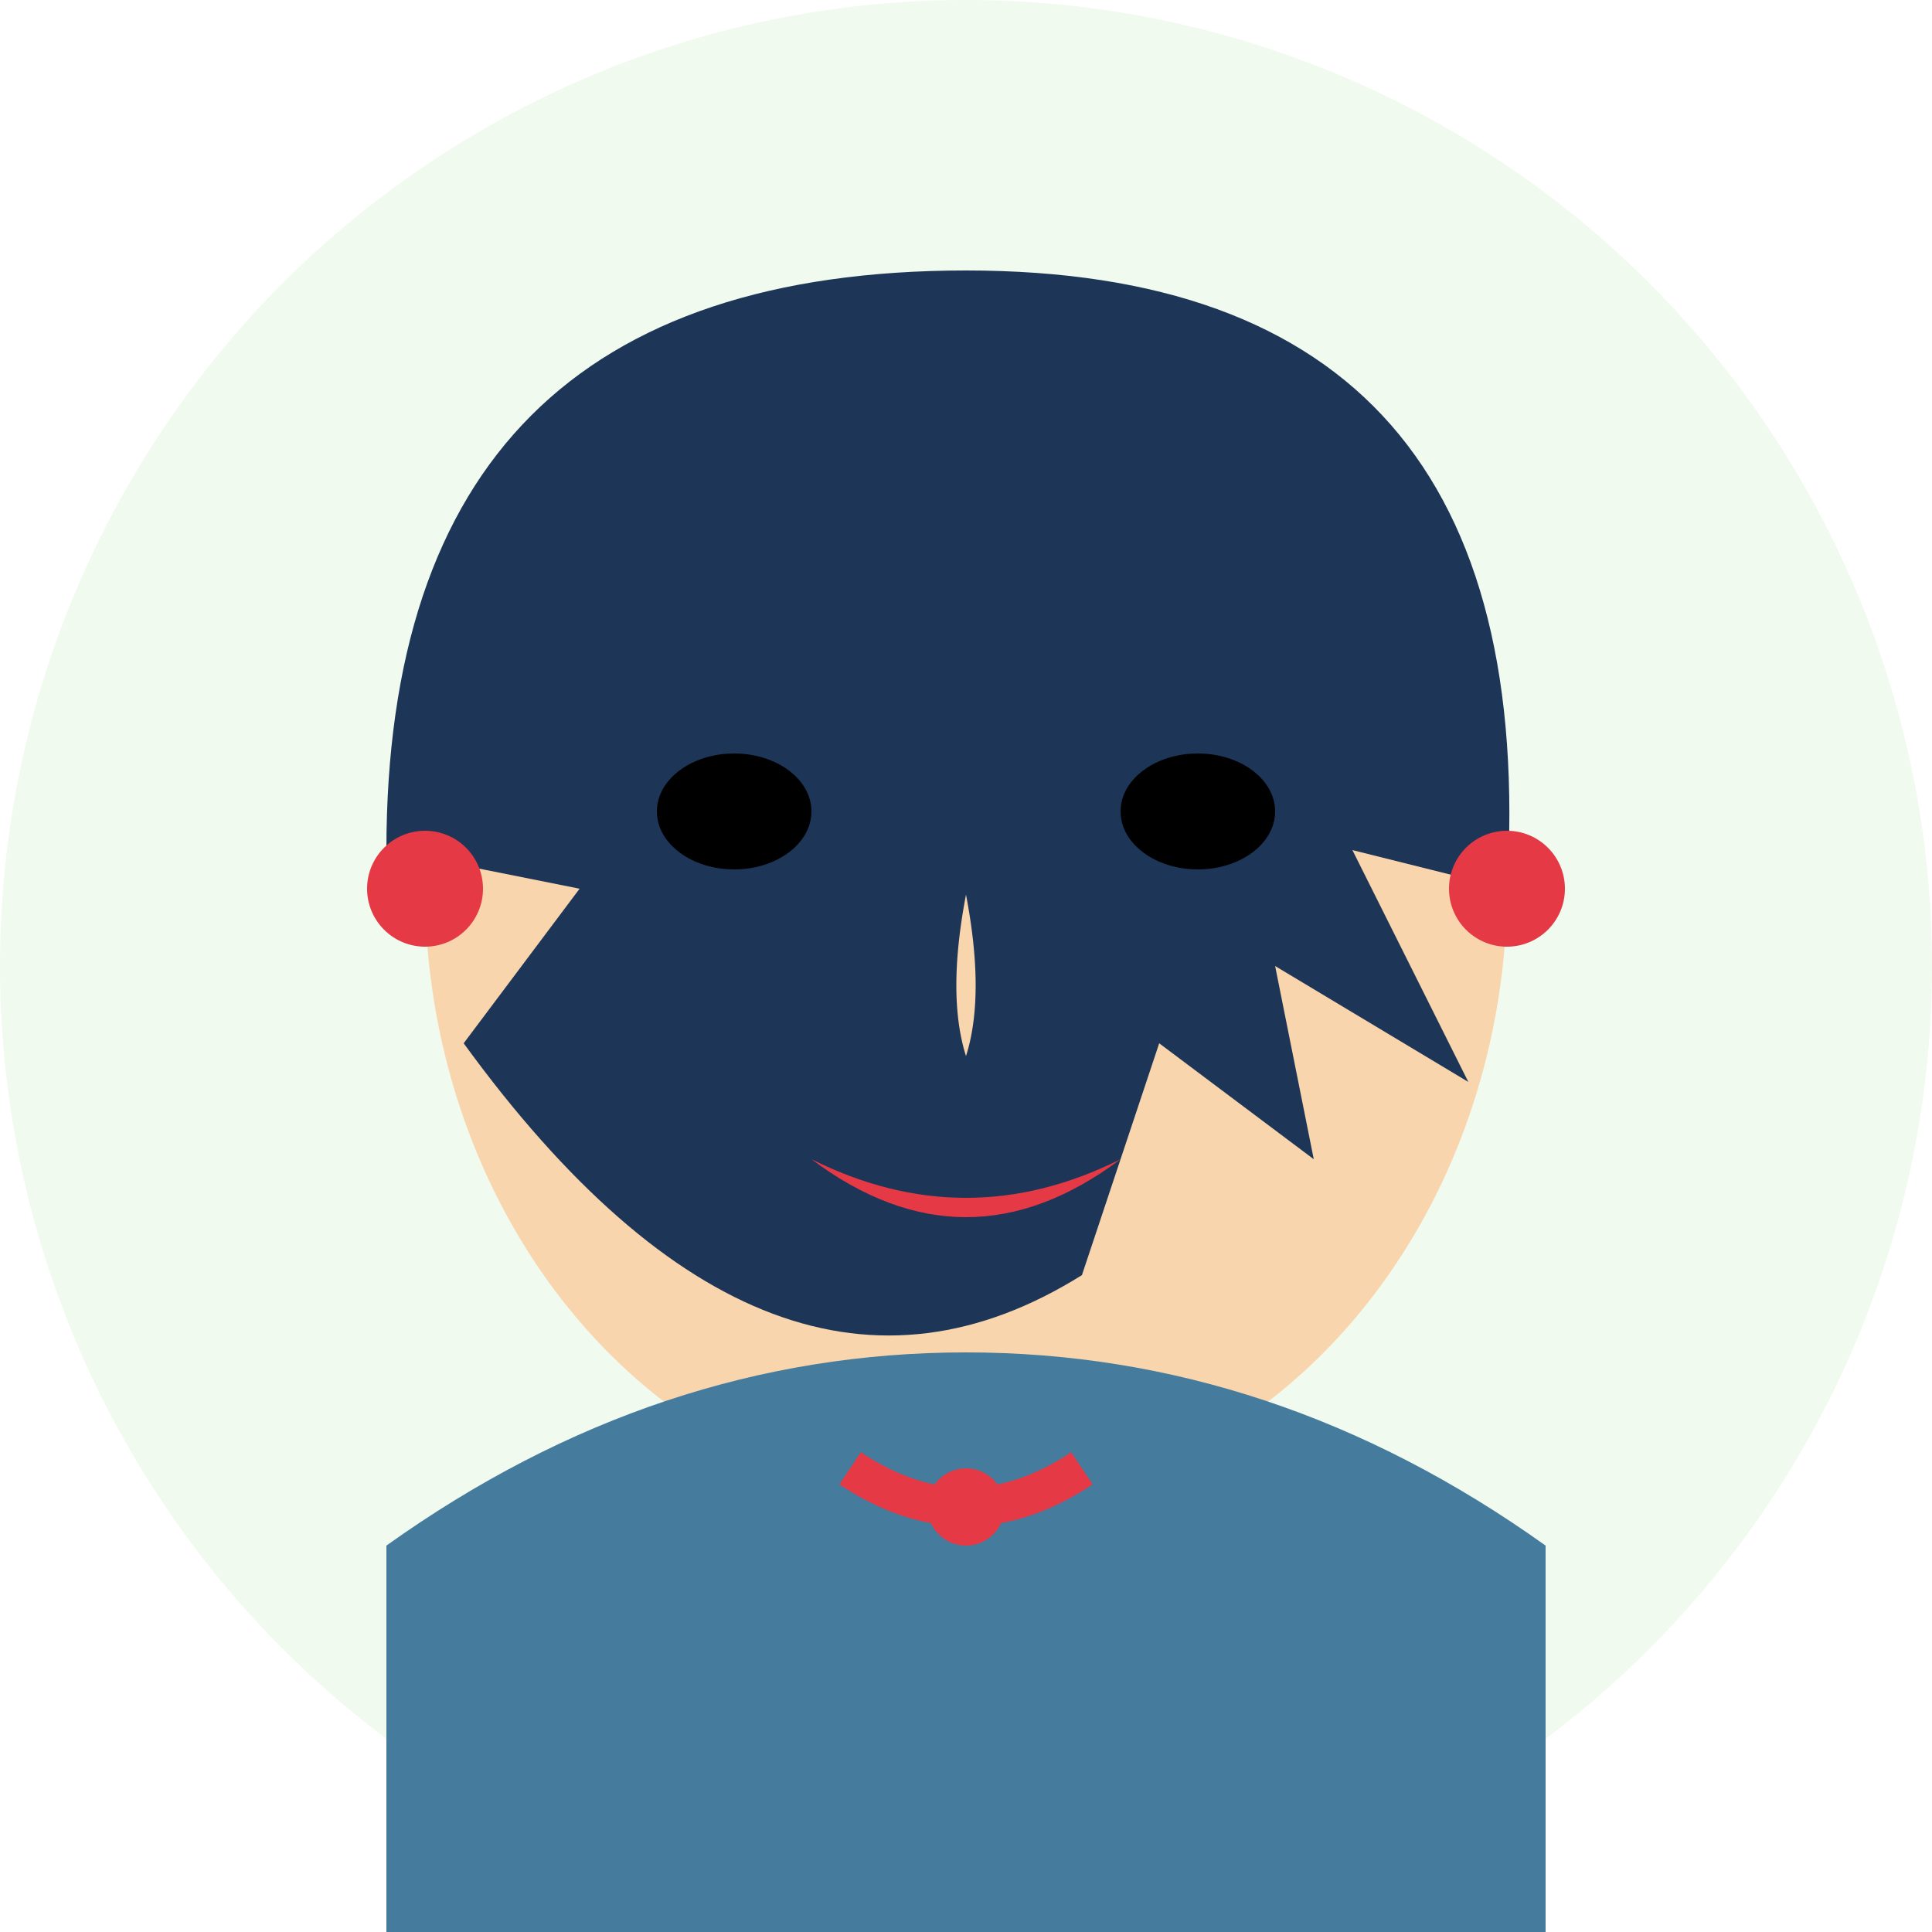 <svg xmlns="http://www.w3.org/2000/svg" width="50" height="50" viewBox="0 0 50 50">
  <defs>
    <style>
      .bg { fill: #f1faee; }
      .hair { fill: #1d3557; }
      .skin { fill: #f8d5ac; }
      .lips { fill: #e63946; }
      .clothes { fill: #457b9d; }
      .accessory { fill: #e63946; }
    </style>
  </defs>
  
  <!-- Background circle -->
  <circle class="bg" cx="25" cy="25" r="25" />
  
  <!-- Face shape -->
  <ellipse class="skin" cx="25" cy="23" rx="14" ry="16" />
  
  <!-- Hair -->
  <path class="hair" d="M25,7 Q40,7 39,23 L35,22 L38,28 L33,25 L34,30 L30,27 L28,33 Q20,38 12,27 L15,23 L10,22 Q10,7 25,7 Z" />
  
  <!-- Eyes -->
  <ellipse cx="19" cy="21" rx="2" ry="1.5" />
  <ellipse cx="31" cy="21" rx="2" ry="1.5" />
  
  <!-- Eyebrows -->
  <path d="M16,18 Q19,16 22,18" fill="none" stroke="#1d3557" stroke-width="1" />
  <path d="M28,18 Q31,16 34,18" fill="none" stroke="#1d3557" stroke-width="1" />
  
  <!-- Nose -->
  <path d="M25,22 Q26,26 25,28 Q24,26 25,22" fill="#f8d5ac" stroke="#1d3557" stroke-width="0.5" />
  
  <!-- Mouth -->
  <path class="lips" d="M21,30 Q25,32 29,30 Q25,33 21,30 Z" />
  
  <!-- Neck -->
  <rect class="skin" x="22" y="35" width="6" height="5" />
  
  <!-- Shirt collar -->
  <path class="clothes" d="M10,50 L10,40 Q17,35 25,35 Q33,35 40,40 L40,50 Z" />
  
  <!-- Earrings -->
  <circle class="accessory" cx="11" cy="23" r="1.5" />
  <circle class="accessory" cx="39" cy="23" r="1.5" />
  
  <!-- Necklace -->
  <path d="M22,38 Q25,40 28,38" fill="none" stroke="#e63946" stroke-width="1" />
  <circle class="accessory" cx="25" cy="39" r="1" />
</svg>
